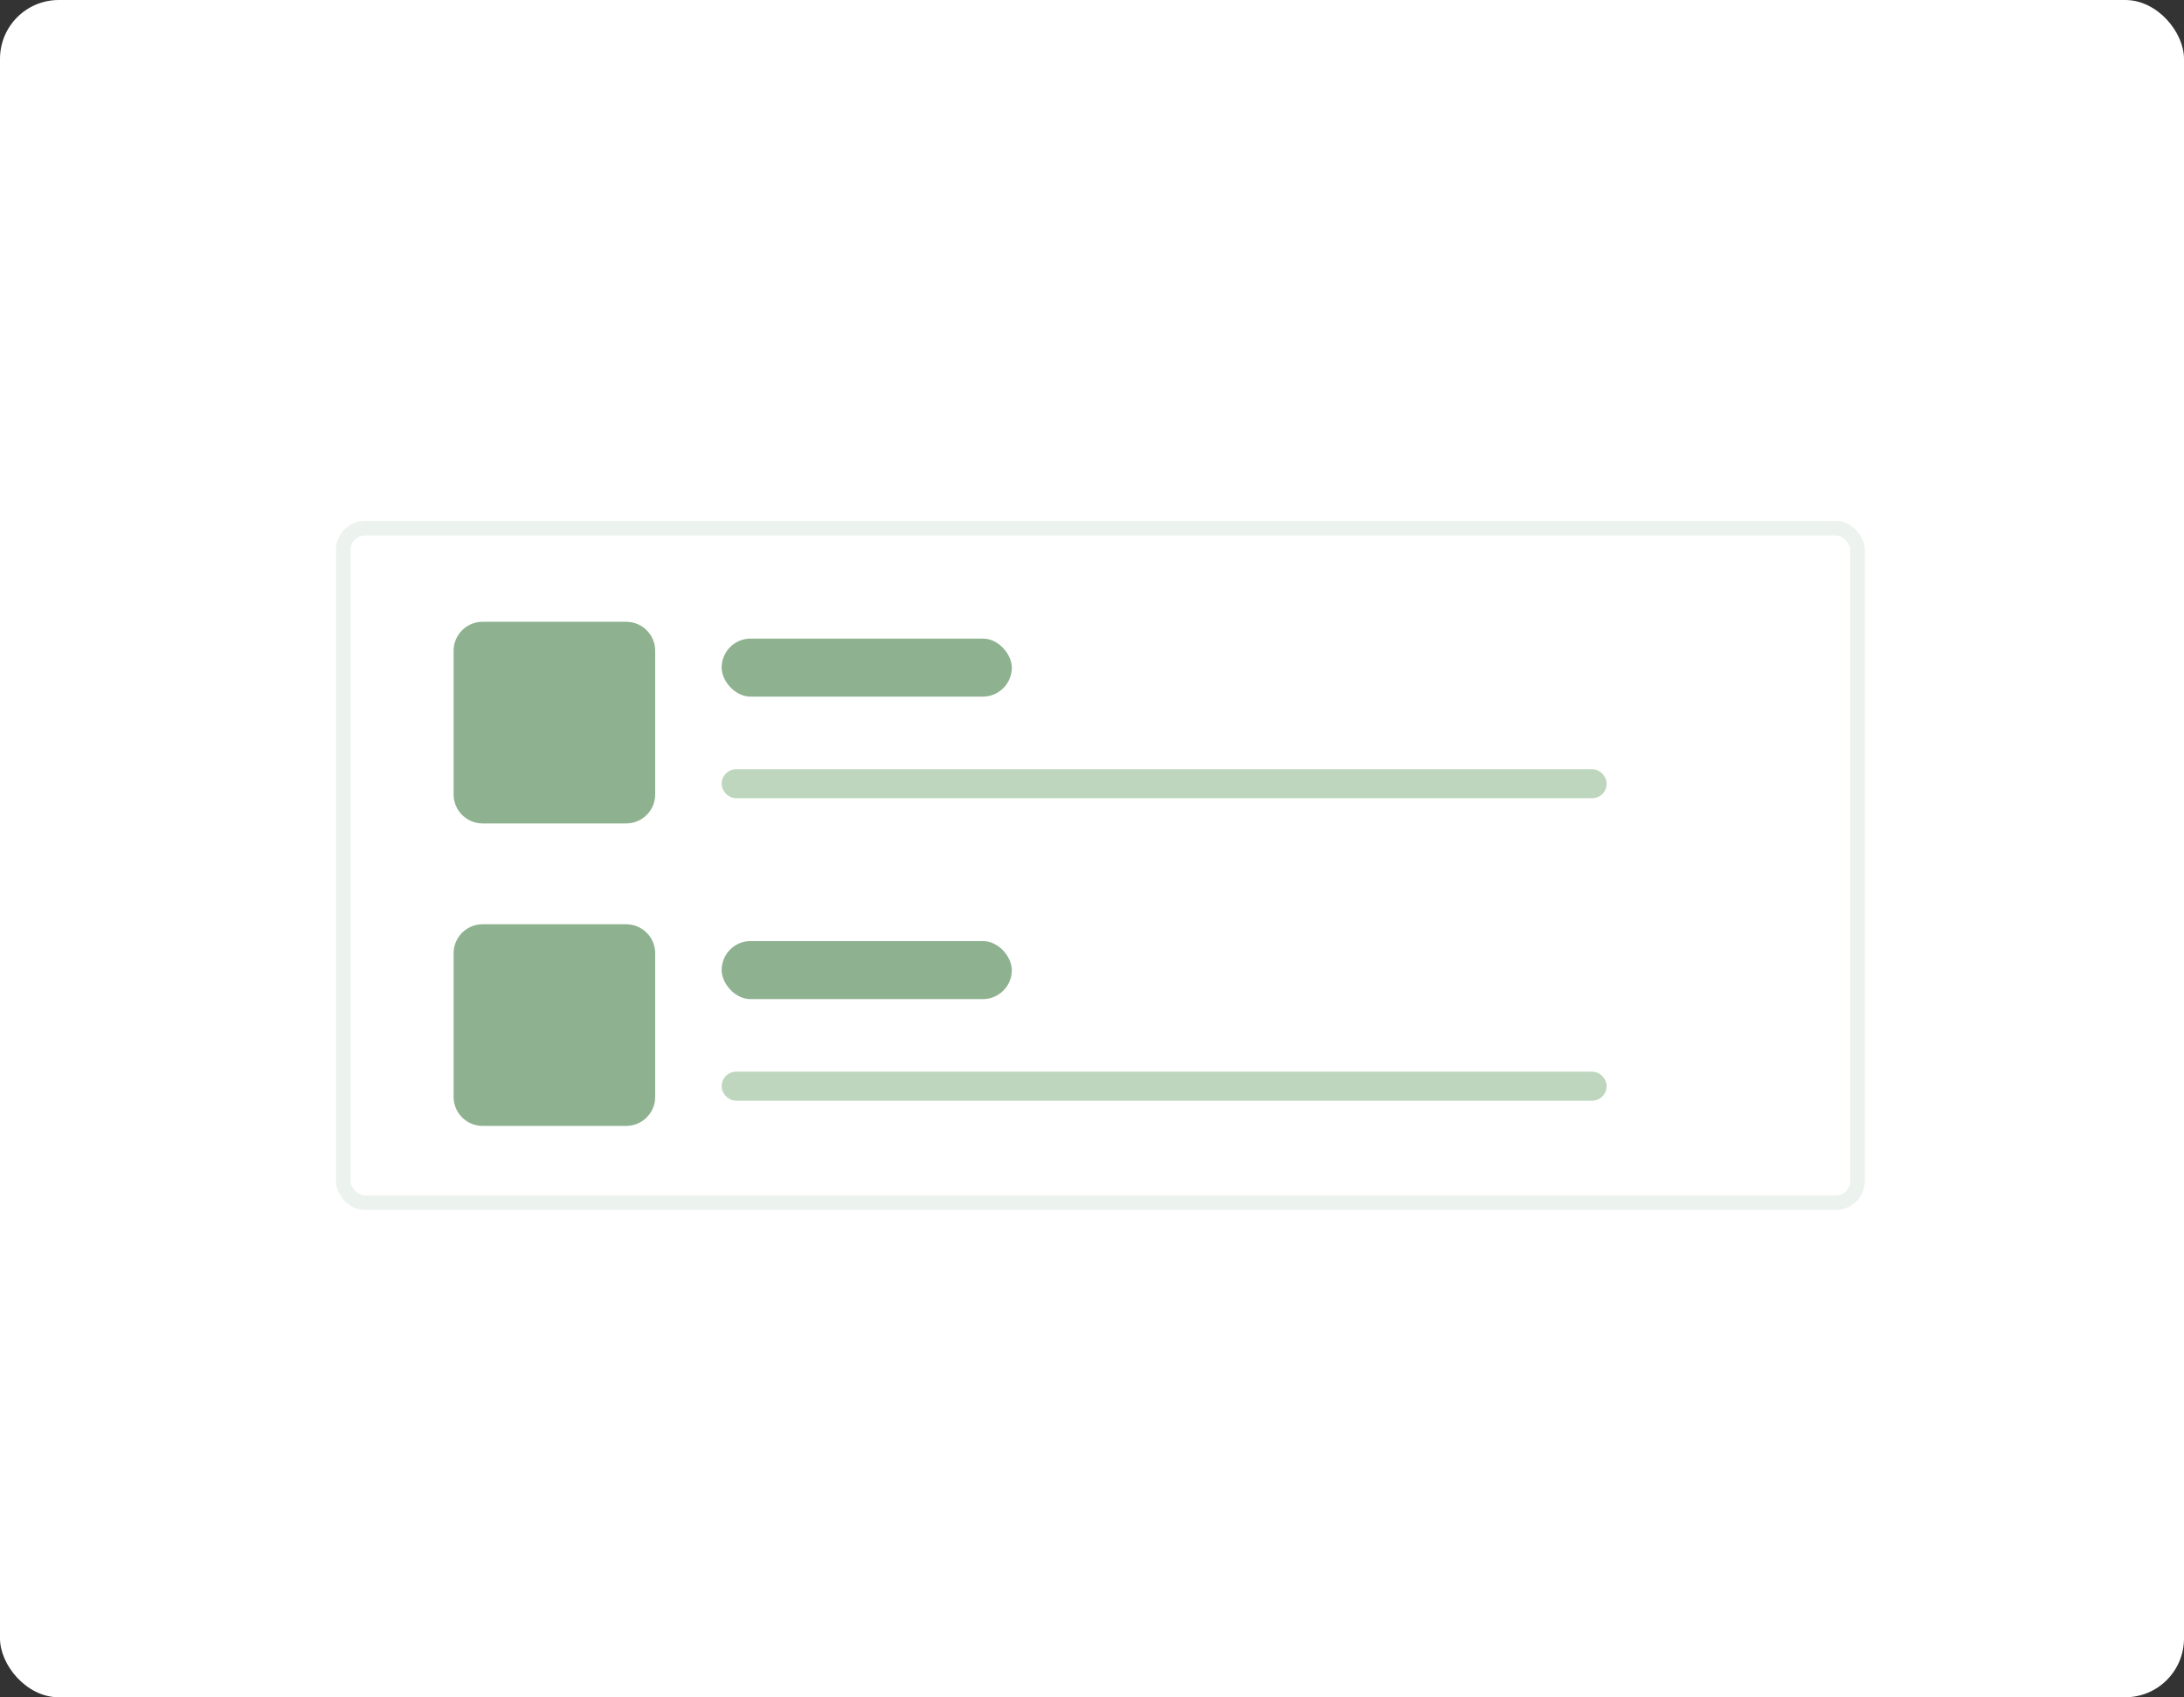 <svg width="130" height="101" viewBox="0 0 130 101" fill="none" xmlns="http://www.w3.org/2000/svg">
<rect x="0" y="0" width="130" height="101" fill="#333333" stroke="none"/>
<rect width="130" height="101" rx="3.5" fill="white"/>
<rect x="20.432" y="31.432" width="90.136" height="40.136" rx="1.295" stroke="#437E47" stroke-opacity="0.1" stroke-width="0.864"/>
<rect x="43.386" y="46.205" width="51.818" height="0.864" rx="0.432" stroke="#BDD6BD" stroke-width="0.864"/>
<rect x="42.955" y="38" width="17.273" height="3.455" rx="1.727" fill="#437E47" fill-opacity="0.6"/>
<path d="M27 38.727C27 37.773 27.773 37 28.727 37H37.273C38.227 37 39 37.773 39 38.727V47.273C39 48.227 38.227 49 37.273 49H28.727C27.773 49 27 48.227 27 47.273V38.727Z" fill="#437E47" fill-opacity="0.6"/>
<rect x="43.386" y="64.204" width="51.818" height="0.864" rx="0.432" stroke="#BDD6BD" stroke-width="0.864"/>
<rect x="42.955" y="56" width="17.273" height="3.455" rx="1.727" fill="#437E47" fill-opacity="0.6"/>
<path d="M27 56.727C27 55.773 27.773 55 28.727 55H37.273C38.227 55 39 55.773 39 56.727V65.273C39 66.227 38.227 67 37.273 67H28.727C27.773 67 27 66.227 27 65.273V56.727Z" fill="#437E47" fill-opacity="0.6"/>
</svg>

